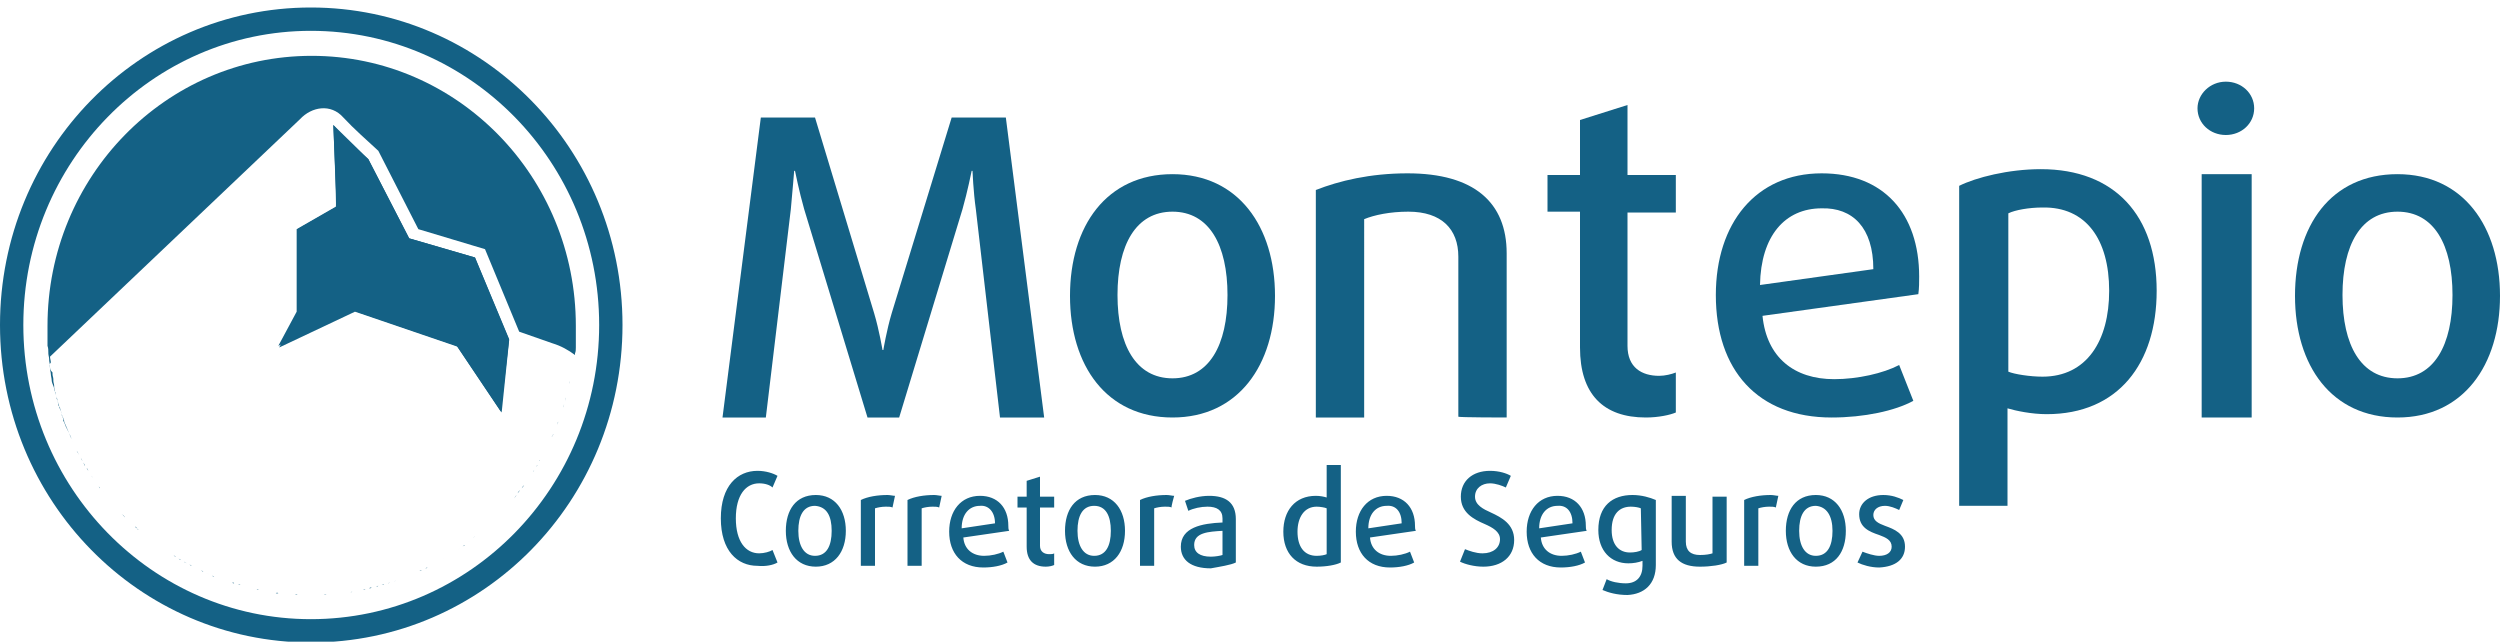 <svg xmlns:xodm="http://www.corel.com/coreldraw/odm/2003" xmlns="http://www.w3.org/2000/svg" xmlns:xlink="http://www.w3.org/1999/xlink" id="Layer_1" x="0px" y="0px" viewBox="0 0 300 77" style="enable-background:new 0 0 300 77;" xml:space="preserve"><style type="text/css">	.st0{fill:#146185;}	.st1{fill-rule:evenodd;clip-rule:evenodd;fill:#146185;}</style><g id="Camada_x0020_1">	<g id="_1356859597168">		<path class="st0" d="M300,35.5c0-8.3-4.4-14.6-12.3-14.6c-8,0-12.3,6.2-12.3,14.6s4.4,14.6,12.3,14.6   C295.6,50.1,300,43.8,300,35.5z M294.3,35.4c0,6-2.2,10-6.6,10c-4.4,0-6.6-4-6.6-10s2.2-10,6.6-10   C292.1,25.4,294.3,29.4,294.3,35.4z"></path>		<path class="st0" d="M258.8,34.9c0-9-5-14.6-13.9-14.6c-3.9,0-7.8,1-9.8,2v38.4h5.8V49c1,0.3,2.9,0.7,4.7,0.7   C254.2,49.7,258.8,43.6,258.8,34.9z M253.1,34.9c0,6-2.7,10.3-8,10.3c-1.5,0-3.4-0.3-4.1-0.6v-19c0.8-0.4,2.5-0.7,4.1-0.7   C250.3,24.8,253.1,28.7,253.1,34.9z"></path>		<path class="st0" d="M230.3,33.2c0-7.6-4.3-12.4-11.7-12.4c-7.9,0-12.7,6-12.7,14.6c0,9,5,14.7,13.9,14.7c3.9,0,7.6-0.8,9.8-2   l-1.7-4.3c-1.9,1-5,1.7-7.8,1.7c-4.8,0-8.1-2.6-8.6-7.6l18.7-2.6C230.3,34.6,230.3,33.8,230.3,33.2L230.3,33.2z M224.8,32.3   l-13.6,1.9c0.1-5.9,3-9.2,7.4-9.2C222.3,24.9,224.8,27.3,224.8,32.3z"></path>		<path class="st0" d="M153,35.5c0-8.3-4.4-14.6-12.3-14.6s-12.3,6.2-12.3,14.6s4.4,14.6,12.3,14.6S153,43.8,153,35.5z M147.3,35.4   c0,6-2.2,10-6.6,10c-4.4,0-6.6-4-6.6-10s2.2-10,6.6-10C145.1,25.4,147.3,29.4,147.3,35.4z"></path>		<g>			<polygon class="st0" points="270.2,50.1 270.2,20.9 264.2,20.9 264.2,50.1    "></polygon>			<path class="st0" d="M270.5,13c0-1.8-1.5-3.2-3.4-3.2s-3.4,1.5-3.4,3.2c0,1.8,1.5,3.2,3.4,3.2C269,16.2,270.5,14.8,270.5,13z"></path>		</g>		<path class="st0" d="M201.1,49.5v-4.8c-0.5,0.2-1.3,0.4-2,0.4c-2.1,0-3.8-1-3.8-3.6v-16h5.8V21h-5.8v-8.4l-5.7,1.8V21h-3.9v4.4   h3.9v16.3c0,5.6,2.8,8.4,7.9,8.4C199,50.1,200.4,49.8,201.1,49.5z"></path>		<path class="st0" d="M180.8,50.1V30.4c0-6.1-3.9-9.6-11.9-9.6c-4.5,0-8.2,0.9-11,2v27.3h5.8V26.3c1.2-0.5,3.1-0.9,5.3-0.9   c4,0,6,2.1,6,5.4v19.2C175,50.1,180.8,50.1,180.8,50.1z"></path>		<path class="st0" d="M125.3,50.1l-4.6-36h-6.5L107,37.6c-0.6,2-1,4.4-1,4.4h-0.1c0,0-0.4-2.4-1-4.4l-7.1-23.5h-6.5l-4.6,36h5.2   l3-25c0.2-2.1,0.4-4.6,0.4-4.6h0.1c0,0,0.5,2.5,1.1,4.6l7.6,25h3.8l7.6-25c0.6-2.1,1.1-4.6,1.1-4.6h0.1c0,0,0.1,2.5,0.4,4.6   l2.9,25L125.3,50.1L125.3,50.1z"></path>		<path class="st0" d="M93.3,67.5L92.7,66c-0.3,0.2-1,0.4-1.6,0.4c-1.6,0-2.8-1.4-2.8-4.2c0-2.8,1.2-4.2,2.8-4.2   c0.7,0,1.3,0.2,1.6,0.5l0.6-1.4c-0.5-0.3-1.4-0.6-2.4-0.6c-2.4,0-4.4,1.8-4.4,5.7s2,5.7,4.4,5.7C91.9,68,92.8,67.8,93.3,67.5z    M101.5,63.7c0-2.5-1.3-4.3-3.6-4.3c-2.4,0-3.6,1.8-3.6,4.3c0,2.5,1.3,4.3,3.6,4.3C100.2,68,101.5,66.2,101.5,63.7z M99.8,63.7   c0,1.8-0.6,3-2,3c-1.3,0-2-1.2-2-3c0-1.8,0.6-3,2-3C99.2,60.8,99.8,61.9,99.8,63.7z M107.4,59.5c-0.2,0-0.6-0.1-0.9-0.1   c-1.2,0-2.4,0.2-3.2,0.6v7.9h1.7V61c0.3-0.1,0.8-0.2,1.3-0.2c0.3,0,0.6,0,0.8,0.1C107.1,60.9,107.4,59.5,107.4,59.5z M113,59.5   c-0.2,0-0.6-0.1-0.9-0.1c-1.2,0-2.4,0.2-3.2,0.6v7.9h1.7V61c0.3-0.1,0.8-0.2,1.3-0.2c0.3,0,0.6,0,0.8,0.1   C112.7,60.9,113,59.5,113,59.5z M121,63.1c0-2.2-1.3-3.6-3.4-3.6c-2.3,0-3.7,1.8-3.7,4.3c0,2.6,1.5,4.3,4.1,4.3   c1.1,0,2.2-0.2,2.9-0.6l-0.5-1.3c-0.6,0.3-1.5,0.5-2.3,0.5c-1.4,0-2.4-0.8-2.5-2.2l5.5-0.8C121,63.5,121,63.3,121,63.1z    M119.4,62.8l-4,0.6c0-1.7,0.9-2.7,2.2-2.7C118.6,60.6,119.4,61.4,119.4,62.8z M126.5,67.8v-1.4c-0.1,0.1-0.4,0.1-0.6,0.1   c-0.6,0-1.1-0.3-1.1-1v-4.6h1.7v-1.3h-1.7v-2.4l-1.6,0.5v1.9h-1.1v1.3h1.1v4.7c0,1.6,0.8,2.4,2.3,2.4   C125.9,68,126.3,67.9,126.5,67.8z M135,63.7c0-2.5-1.3-4.3-3.6-4.3c-2.4,0-3.6,1.8-3.6,4.3c0,2.5,1.3,4.3,3.6,4.3   C133.7,68,135,66.2,135,63.7z M133.3,63.7c0,1.8-0.6,3-2,3c-1.3,0-2-1.2-2-3c0-1.8,0.6-3,2-3S133.3,61.9,133.3,63.7z M140.9,59.5   c-0.2,0-0.6-0.1-0.9-0.1c-1.2,0-2.4,0.2-3.2,0.6v7.9h1.7V61c0.3-0.1,0.8-0.2,1.3-0.2c0.3,0,0.6,0,0.8,0.1   C140.5,60.9,140.9,59.5,140.9,59.5z M148.3,67.5v-5.2c0-2-1.2-2.8-3.2-2.8c-1.1,0-2.2,0.3-2.9,0.6l0.4,1.2   c0.6-0.3,1.5-0.5,2.3-0.5c1.1,0,1.8,0.4,1.8,1.4v0.5c-2.5,0.1-5,0.6-5,2.9c0,1.6,1.2,2.6,3.6,2.6C146.4,68,147.7,67.8,148.3,67.5z    M146.7,66.6c-0.3,0.1-0.9,0.2-1.4,0.2c-1.3,0-2-0.5-2-1.4c0-1.5,1.7-1.6,3.4-1.7C146.7,63.7,146.7,66.6,146.7,66.6z M160.9,67.5   V55.8h-1.7v3.9c-0.3-0.1-0.8-0.2-1.3-0.2c-2.5,0-3.9,1.8-3.9,4.3c0,2.6,1.5,4.2,4,4.2C159.2,68,160.3,67.8,160.9,67.5L160.9,67.5z    M159.2,66.5c-0.2,0.1-0.7,0.2-1.2,0.2c-1.5,0-2.3-1.1-2.3-2.9c0-1.7,0.8-3,2.3-3c0.4,0,1,0.1,1.2,0.2   C159.2,61,159.2,66.5,159.2,66.5z M169.8,63.1c0-2.2-1.3-3.6-3.4-3.6c-2.3,0-3.7,1.8-3.7,4.3c0,2.6,1.5,4.3,4.1,4.3   c1.1,0,2.2-0.2,2.9-0.6l-0.5-1.3c-0.6,0.3-1.5,0.5-2.3,0.5c-1.4,0-2.4-0.8-2.5-2.2l5.5-0.8C169.8,63.5,169.8,63.3,169.8,63.1   L169.8,63.1z M168.2,62.8l-4,0.6c0-1.7,0.9-2.7,2.2-2.7C167.5,60.6,168.2,61.4,168.2,62.8z M181.7,64.8c0-1.9-1.5-2.7-2.8-3.3   c-0.9-0.4-1.9-0.9-1.9-1.9c0-1,0.8-1.6,1.8-1.6c0.7,0,1.5,0.3,1.9,0.5l0.6-1.4c-0.5-0.3-1.4-0.6-2.5-0.6c-2.1,0-3.5,1.2-3.5,3.1   c0,1.9,1.5,2.7,2.9,3.3c0.9,0.4,1.8,0.9,1.8,1.8c0,1-0.8,1.7-2.1,1.7c-0.8,0-1.6-0.3-2.1-0.5l-0.6,1.5c0.6,0.3,1.7,0.6,2.8,0.6   C180.2,68,181.7,66.8,181.7,64.8L181.7,64.8z M190.3,63.1c0-2.2-1.3-3.6-3.4-3.6c-2.3,0-3.7,1.8-3.7,4.3c0,2.6,1.5,4.3,4.1,4.3   c1.1,0,2.2-0.2,2.9-0.6l-0.5-1.3c-0.6,0.3-1.5,0.5-2.3,0.5c-1.4,0-2.4-0.8-2.5-2.2l5.5-0.8C190.3,63.5,190.3,63.3,190.3,63.1z    M188.7,62.8l-4,0.6c0-1.7,0.9-2.7,2.2-2.7C188,60.6,188.7,61.4,188.7,62.8L188.7,62.8z M198.7,67.8V60c-0.7-0.3-1.7-0.6-2.8-0.6   c-2.4,0-4.1,1.3-4.1,4.2c0,2.5,1.5,4,3.6,4c0.6,0,1.2-0.1,1.7-0.3v0.6c0,1.3-0.7,2.1-2,2.1c-0.9,0-1.8-0.2-2.3-0.5l-0.5,1.3   c0.7,0.3,1.7,0.6,3,0.6C197.3,71.3,198.7,70.1,198.7,67.8L198.7,67.8z M197,66c-0.3,0.2-0.9,0.3-1.4,0.3c-1.3,0-2.2-0.9-2.2-2.7   c0-2,1-2.8,2.3-2.8c0.5,0,1,0.1,1.2,0.2L197,66L197,66z M207.2,67.5v-7.9h-1.7v6.8c-0.3,0.1-0.8,0.2-1.5,0.2   c-1.1,0-1.7-0.5-1.7-1.6v-5.5h-1.7v5.5c0,2.1,1.2,3,3.4,3C205.3,68,206.6,67.8,207.2,67.5z M213.4,59.5c-0.2,0-0.6-0.1-0.9-0.1   c-1.2,0-2.4,0.2-3.2,0.6v7.9h1.7V61c0.3-0.1,0.8-0.2,1.3-0.2c0.3,0,0.6,0,0.8,0.1C213.1,60.9,213.4,59.5,213.4,59.5z M221.5,63.7   c0-2.5-1.3-4.3-3.6-4.3c-2.4,0-3.6,1.8-3.6,4.3c0,2.5,1.3,4.3,3.6,4.3C220.3,68,221.5,66.2,221.5,63.7z M219.9,63.7   c0,1.8-0.6,3-2,3c-1.3,0-2-1.2-2-3c0-1.8,0.6-3,2-3C219.2,60.8,219.9,61.9,219.9,63.7z M228.6,65.6c0-1.6-1.3-2.1-2.4-2.5   c-0.8-0.3-1.4-0.6-1.4-1.3c0-0.6,0.5-1.1,1.4-1.1c0.6,0,1.3,0.3,1.7,0.5l0.5-1.2c-0.6-0.3-1.4-0.6-2.4-0.6c-1.8,0-2.9,1-2.9,2.3   c0,1.6,1.2,2.1,2.4,2.5c0.8,0.3,1.5,0.6,1.5,1.4c0,0.7-0.6,1.1-1.5,1.1c-0.6,0-1.5-0.3-2-0.5l-0.6,1.3c0.6,0.3,1.6,0.6,2.6,0.6   C227.5,68,228.6,67.1,228.6,65.6L228.6,65.6z"></path>		<g>			<path class="st1" d="M37.3,77.1C16.7,77.1,0,60.1,0,39S16.7,0.9,37.3,0.9S74.7,17.9,74.7,39S58,77.1,37.3,77.1z M37.3,74.3    C18.3,74.3,2.8,58.5,2.8,39S18.3,3.7,37.3,3.7c19.1,0,34.6,15.8,34.6,35.3S56.4,74.3,37.3,74.3z"></path>			<g>				<path class="st1" d="M36.5,71.4L36.5,71.4L36.5,71.4z M36.5,71.4c-0.1,0-0.1,0-0.2,0L36.5,71.4z M36.4,71.4L36.4,71.4L36.4,71.4     z M36.4,71.4L36.4,71.4L36.4,71.4z M36.4,71.4L36.4,71.4L36.4,71.4z M36.3,71.4L36.3,71.4L36.3,71.4L36.3,71.4z M36.3,71.4     L36.3,71.4L36.3,71.4L36.3,71.4z M36.3,71.4L36.3,71.4L36.3,71.4z M36.3,71.4L36.3,71.4L36.3,71.4L36.3,71.4z M35.8,71.4     L35.8,71.4L35.8,71.4z M35.7,71.4c-0.1,0-0.2,0-0.3,0C35.6,71.3,35.7,71.4,35.7,71.4z M35.5,71.3L35.5,71.3L35.5,71.3z M35,71.3     L35,71.3L35,71.3z M35,71.3L35,71.3L35,71.3z M35,71.3c-0.1,0-0.2,0-0.3,0C34.8,71.3,34.9,71.3,35,71.3z M34.7,71.3L34.7,71.3     L34.7,71.3z M34.7,71.3L34.7,71.3L34.7,71.3z M34.7,71.3L34.7,71.3L34.7,71.3z M34.7,71.3L34.7,71.3L34.7,71.3z M34.7,71.3     L34.7,71.3L34.7,71.3z M34.7,71.3L34.7,71.3L34.7,71.3z M34.7,71.3L34.7,71.3L34.7,71.3z M34.7,71.3L34.7,71.3L34.7,71.3z      M34.7,71.3L34.7,71.3L34.7,71.3z M34.7,71.3L34.7,71.3L34.7,71.3z M34.7,71.3L34.7,71.3L34.7,71.3z M34.2,71.2L34.2,71.2     L34.2,71.2z M34.2,71.2L34.2,71.2L34.2,71.2z M34.2,71.2c-0.1,0-0.2,0-0.3,0l0,0l0,0C34,71.2,34.1,71.2,34.2,71.2z M33.9,71.2     L33.9,71.2L33.9,71.2z M33.9,71.2L33.9,71.2L33.9,71.2z M33.9,71.2L33.9,71.2L33.9,71.2z M33.9,71.2L33.9,71.2L33.9,71.2z      M33.4,71.2L33.4,71.2L33.4,71.2z M33.4,71.2c-0.1,0-0.2,0-0.3,0C33.2,71.1,33.3,71.1,33.4,71.2z M33.1,71.1L33.1,71.1     L33.1,71.1L33.1,71.1z M32.7,71L32.7,71L32.7,71z M32.6,71c-0.1,0-0.2,0-0.3,0C32.4,71,32.5,71,32.6,71z M32.3,71L32.3,71     L32.3,71z M32.3,71L32.3,71L32.3,71z M32.3,71L32.3,71L32.3,71z M31.9,70.9L31.9,70.9L31.9,70.9z M31.9,70.9     c-0.1,0-0.2,0-0.3-0.1C31.7,70.9,31.8,70.9,31.9,70.9z M31.6,70.9L31.6,70.9L31.6,70.9z M31.6,70.9L31.6,70.9L31.6,70.9z      M31.6,70.9L31.6,70.9L31.6,70.9z M31.1,70.8L31.1,70.8L31.1,70.8z M31.1,70.8L31.1,70.8L31.1,70.8z M31.1,70.8L31.1,70.8     L31.1,70.8z M31.1,70.8c-0.1,0-0.2,0-0.3-0.1C30.9,70.7,31,70.8,31.1,70.8z M30.4,70.6c-0.1,0-0.2,0-0.3-0.1h0     C30.2,70.6,30.3,70.6,30.4,70.6z M28.9,70.2L28.9,70.2L28.9,70.2z M28.9,70.2L28.9,70.2L28.9,70.2z M28.9,70.2L28.9,70.2     L28.9,70.2z M28.9,70.2L28.9,70.2L28.9,70.2z M28.9,70.2c-0.1,0-0.2-0.1-0.3-0.1C28.7,70.2,28.8,70.2,28.9,70.2z M28.2,70     L28.2,70L28.2,70z M28.1,70L28.1,70L28.1,70z M28.1,70L28.1,70L28.1,70z M28.1,70L28.1,70L28.1,70z M28.1,70L28.1,70L28.1,70z      M28.1,70L28.1,70L28.1,70z M28.1,70L28.1,70L28.1,70z M28.1,70L28.1,70L28.1,70z M28.1,70c-0.1,0-0.2,0-0.2-0.1l0.1,0l0,0l0,0     l0,0l0,0l0,0L28.1,70L28.1,70L28.1,70L28.1,70L28.1,70L28.1,70L28.1,70L28.1,70L28.1,70L28.1,70z M26.4,69.4L26.4,69.4     C26.3,69.4,26.3,69.4,26.4,69.4L26.4,69.4z M26.3,69.4L26.3,69.4L26.3,69.4L26.3,69.4L26.3,69.4L26.3,69.4L26.3,69.4L26.3,69.4     L26.3,69.4C26.2,69.4,26.3,69.4,26.3,69.4z M26.2,69.4L26.2,69.4L26.2,69.4L26.2,69.4L26.2,69.4L26.2,69.4L26.2,69.4L26.2,69.4     L26.2,69.4L26.2,69.4L26.2,69.4L26.2,69.4L26.2,69.4z M26.2,69.4L26.2,69.4L26.2,69.4L26.2,69.4L26.2,69.4L26.2,69.4L26.2,69.4     L26.2,69.4L26.2,69.4C26.2,69.3,26.2,69.4,26.2,69.4z M26.2,69.3L26.2,69.3L26.2,69.3L26.2,69.3z M26.2,69.3L26.2,69.3     L26.2,69.3z M26.4,69.4L26.4,69.4L26.4,69.4L26.4,69.4z M26.4,69.4L26.4,69.4L26.4,69.4L26.4,69.4z M26.4,69.4L26.4,69.4     L26.4,69.4L26.4,69.4z M26.4,69.4L26.4,69.4L26.4,69.4L26.4,69.4z M26.4,69.4L26.4,69.4L26.4,69.4L26.4,69.4z M26.4,69.4     L26.4,69.4L26.4,69.4L26.4,69.4z M26.4,69.4L26.4,69.4L26.4,69.4L26.4,69.4z M26.4,69.4L26.4,69.4L26.4,69.4L26.4,69.4z      M25.8,69.2L25.8,69.2L25.8,69.2z M25.7,69.2c-0.1,0-0.2-0.1-0.3-0.1C25.5,69.1,25.6,69.1,25.7,69.2z M25.4,69L25.4,69L25.4,69z      M25.1,68.9L25.1,68.9L25.1,68.9z M25.1,68.9c-0.1,0-0.2-0.1-0.3-0.1L25.1,68.9z M24.7,68.7L24.7,68.7L24.7,68.7z M24.7,68.7     L24.7,68.7L24.7,68.7z M24.8,68.8c0.1,0,0.2,0.1,0.3,0.1L24.8,68.8z M24.4,68.6L24.4,68.6L24.4,68.6z M24.4,68.6     c-0.1,0-0.2-0.1-0.3-0.2C24.2,68.5,24.3,68.5,24.4,68.6z M24,68.4L24,68.4L24,68.4z M24,68.4L24,68.4L24,68.4z M23.7,68.3     L23.7,68.3L23.7,68.3z M23.7,68.3L23.7,68.3L23.7,68.3z M23.7,68.3c-0.1-0.1-0.2-0.1-0.3-0.2C23.5,68.2,23.6,68.2,23.7,68.3z      M23.4,68.1L23.4,68.1L23.4,68.1z M23,67.9L23,67.9L23,67.9z M23,67.9c-0.1-0.1-0.2-0.1-0.3-0.2C22.8,67.8,22.9,67.9,23,67.9z      M22.7,67.8L22.7,67.8L22.7,67.8z M22.4,67.6L22.4,67.6L22.4,67.6z M22.4,67.6L22.4,67.6L22.4,67.6z M22.4,67.6     c-0.1-0.1-0.2-0.1-0.3-0.2C22.1,67.5,22.3,67.5,22.4,67.6z M22,67.4L22,67.4L22,67.4z M22,67.4L22,67.4L22,67.4z M21.7,67.2     L21.7,67.2L21.7,67.2z M21.7,67.2c-0.1-0.1-0.2-0.1-0.3-0.2C21.5,67.1,21.6,67.2,21.7,67.2z M21.4,67L21.4,67L21.4,67z M21.4,67     L21.4,67L21.4,67z M21.1,66.8L21.1,66.8L21.1,66.8z M21.1,66.8L21.1,66.8L21.1,66.8z M21.1,66.8L21.1,66.8L21.1,66.8z      M21.1,66.8c-0.1-0.1-0.2-0.1-0.3-0.2C20.9,66.7,21,66.8,21.1,66.8z M20.8,66.6L20.8,66.6L20.8,66.6z M19.9,66.1L19.9,66.1     L19.9,66.1z M19.9,66.1L19.9,66.1L19.9,66.1z M19.9,66.1L19.9,66.1L19.9,66.1z M19.9,66.1L19.9,66.1L19.9,66.1z M19.9,66.1     L19.9,66.1L19.9,66.1z M19.9,66.1L19.9,66.1L19.9,66.1z M19.9,66.1L19.9,66.1L19.9,66.1z M19.9,66.1L19.9,66.1L19.9,66.1     L19.9,66.1z M19.8,66L19.8,66L19.8,66L19.8,66L19.8,66c-0.1-0.1-0.2-0.1-0.3-0.2C19.6,65.9,19.7,65.9,19.8,66     C19.8,66,19.8,66,19.8,66z M19.8,66L19.8,66L19.8,66z M19.8,66L19.8,66L19.8,66z M19.8,66L19.8,66L19.8,66z M19.8,66L19.8,66     L19.8,66z M19.5,65.8L19.5,65.8L19.5,65.8z M19.1,65.5L19.1,65.5L19.1,65.5L19.1,65.5z M19.1,65.5L19.1,65.5L19.1,65.5z      M19.1,65.5L19.1,65.5c-0.1,0-0.1-0.1-0.2-0.1C19,65.4,19,65.5,19.1,65.5z M18.4,65L18.4,65L18.4,65z M18.4,65L18.4,65L18.4,65z      M18.3,64.9L18.3,64.9L18.3,64.9C18.2,64.9,18.3,64.9,18.3,64.9z M17.9,64.6L17.9,64.6L17.9,64.6z M18.2,64.9L18.2,64.9     L18.2,64.9L18.2,64.9z M18.2,64.9L18.2,64.9L18.2,64.9L18.2,64.9z M17.8,64.5L17.8,64.5L17.8,64.5z M17.7,64.5l-0.1-0.1     L17.7,64.5z M17.3,64.1L17.3,64.1L17.3,64.1z M17.1,64L17,63.9l0,0l0,0l0,0l0,0l0,0l0,0l0,0l0,0l0,0l0,0l0,0l0,0L17.1,64     L17.1,64L17.1,64z M16.7,63.6L16.7,63.6L16.7,63.6z M16.6,63.6c-0.1-0.1-0.1-0.1-0.2-0.2C16.5,63.5,16.6,63.5,16.6,63.6z      M16.4,63.4L16.4,63.4L16.4,63.4z M16.4,63.4L16.4,63.4L16.4,63.4z M16.4,63.4L16.4,63.4L16.4,63.4z M16.4,63.4L16.4,63.4     L16.4,63.4z M16.4,63.4c-0.1-0.1-0.1-0.1-0.2-0.2C16.3,63.2,16.4,63.3,16.4,63.4z M15.1,62.1L15.1,62.1L15.1,62.1z M15,62.1     c-0.1-0.1-0.2-0.3-0.4-0.4C14.8,61.8,14.9,61.9,15,62.1z M14.7,61.7L14.7,61.7L14.7,61.7z M13,59.8c-0.1-0.1-0.2-0.2-0.3-0.4     C12.8,59.6,12.9,59.7,13,59.8z M13,59.8L13,59.8L13,59.8L13,59.8z M13,59.8L13,59.8L13,59.8L13,59.8z M12.7,59.5L12.7,59.5     L12.7,59.5z M12.5,59.2c-0.1-0.1-0.1-0.2-0.2-0.3l0,0C12.4,59,12.4,59.1,12.5,59.2L12.5,59.2z M12.5,59.2L12.5,59.2L12.5,59.2     L12.5,59.2z M12.5,59.2L12.5,59.2L12.5,59.2L12.5,59.2z M12.7,59.4L12.7,59.4L12.7,59.4L12.7,59.4z M12.7,59.4L12.7,59.4     L12.7,59.4L12.7,59.4z M12.3,58.9L12.3,58.9L12.3,58.9L12.3,58.9L12.3,58.9C12.3,58.9,12.3,58.9,12.3,58.9z M12,58.6L12,58.6     c-0.1-0.1-0.1-0.2-0.2-0.2l0,0C11.9,58.4,12,58.5,12,58.6L12,58.6z M12,58.6L12,58.6L12,58.6L12,58.6z M12.2,58.8L12.2,58.8     L12.2,58.8C12.2,58.8,12.2,58.8,12.2,58.8z M12.2,58.8L12.2,58.8L12.2,58.8C12.2,58.8,12.2,58.8,12.2,58.8z M11.8,58.3     L11.8,58.3l-0.1-0.1l0,0L11.8,58.3C11.8,58.3,11.8,58.3,11.8,58.3z M11.6,58L11.6,58c-0.1-0.1-0.1-0.2-0.2-0.2l0,0     C11.5,57.8,11.5,57.9,11.6,58C11.6,58,11.6,58,11.6,58z M11.8,58.2L11.8,58.2L11.8,58.2L11.8,58.2z M11.4,57.7l-0.1-0.1     L11.4,57.7z M11.3,57.5l-0.1-0.2L11.3,57.5z M11.2,57.3L11,57.1L11.2,57.3z M11,57.1c0-0.1-0.1-0.1-0.1-0.2l0,0     C10.9,57,11,57,11,57.1L11,57.1z M10.9,56.9L10.9,56.9L10.9,56.9L10.9,56.9L10.9,56.9C10.9,56.9,10.9,56.9,10.9,56.9z      M10.8,56.7L10.8,56.7L10.8,56.7L10.8,56.7C10.8,56.7,10.8,56.7,10.8,56.7z M10.7,56.7l-0.1-0.2L10.7,56.7L10.7,56.7z      M10.7,56.7L10.7,56.7L10.7,56.7C10.7,56.7,10.7,56.7,10.7,56.7z M10.7,56.7L10.7,56.7L10.7,56.7L10.7,56.7z M10.8,56.7     L10.8,56.7L10.8,56.7L10.8,56.7z M10.8,56.7l0.1,0.1L10.8,56.7L10.8,56.7z M10.9,56.9L10.9,56.9L10.9,56.9L10.9,56.9z      M10.6,56.5L10.6,56.5L10.6,56.5c-0.1-0.1-0.1-0.2-0.2-0.3C10.5,56.2,10.6,56.5,10.6,56.5z M10.3,56l-0.1-0.1l0,0L10.3,56     L10.3,56C10.4,56.1,10.3,56,10.3,56z M10.4,56.2L10.4,56.2L10.4,56.2L10.4,56.2L10.4,56.2L10.4,56.2c0.1,0.1,0.1,0.2,0.2,0.3     C10.6,56.5,10.4,56.2,10.4,56.2z M10.2,55.9c-0.1-0.1-0.1-0.2-0.2-0.4l0,0l0,0l0,0l0,0l0,0l0,0l0,0l0,0l0,0l0,0l0,0l0,0l0,0     C10.1,55.7,10.2,55.8,10.2,55.9C10.2,55.9,10.2,55.9,10.2,55.9z M10,55.4l-0.1-0.1l0,0L10,55.4L10,55.4L10,55.4L10,55.4L10,55.4     L10,55.4C10,55.4,10,55.4,10,55.4z M9.9,55.3c-0.1-0.1-0.2-0.3-0.2-0.4l0,0l0,0l0,0l0,0l0,0l0,0l0,0l0,0l0,0l0,0l0,0l0,0l0,0     l0,0l0,0l0,0l0,0l0,0l0,0l0,0l0,0l0,0l0,0C9.7,55,9.8,55.1,9.9,55.3C9.9,55.3,9.9,55.3,9.9,55.3z M9.6,54.8L9.6,54.8L9.6,54.8     L9.6,54.8L9.6,54.8L9.6,54.8L9.6,54.8l-0.1-0.1l0,0L9.6,54.8L9.6,54.8L9.6,54.8L9.6,54.8L9.6,54.8L9.6,54.8L9.6,54.8L9.6,54.8     L9.6,54.8L9.6,54.8C9.6,54.8,9.6,54.8,9.6,54.8z M9.5,54.6c-0.1-0.2-0.2-0.3-0.3-0.5l0,0l0,0l0,0l0,0l0,0l0,0l0,0l0,0l0,0l0,0     l0,0l0,0l0,0l0,0l0,0l0,0l0,0l0,0l0,0l0,0l0,0l0,0l0,0l0,0C9.4,54.3,9.4,54.5,9.5,54.6C9.5,54.6,9.5,54.6,9.5,54.6z M9.2,54     c-0.1-0.2-0.2-0.3-0.3-0.5l0,0l0,0l0,0l0,0l0,0l0,0L9.2,54z M8.9,53.4L8.9,53.4L8.9,53.4L8.9,53.4L8.9,53.4L8.9,53.4L8.9,53.4     L8.9,53.4L8.9,53.4L8.9,53.4L8.9,53.4L8.9,53.4C8.9,53.4,8.9,53.4,8.9,53.4z M8.9,53.4L8.9,53.4L8.9,53.4L8.9,53.4z M8.9,53.4     L8.9,53.4L8.9,53.4z M8.9,53.5C9,53.7,9.1,53.8,9.2,54l0,0C9.2,54,8.9,53.5,8.9,53.5z M11,57.1c0,0.1,0.1,0.1,0.1,0.2L11,57.1z      M11.2,57.3L11.2,57.3L11.2,57.3z M11.3,57.5l0.1,0.2l0,0C11.4,57.7,11.3,57.5,11.3,57.5z M8.9,53.3L8.9,53.3L8.9,53.3z      M8.9,53.3L8.9,53.3L8.9,53.3z M8.9,53.3L8.9,53.3L8.9,53.3z M8.9,53.3L8.9,53.3L8.9,53.3z M8.9,53.3c-0.1-0.2-0.2-0.4-0.3-0.5     C8.7,52.9,8.8,53.1,8.9,53.3z M8.6,52.8L8.6,52.8L8.6,52.8z M8.6,52.7L8.6,52.7L8.6,52.7z M8.6,52.7L8.6,52.7L8.6,52.7z      M8.6,52.7L8.6,52.7L8.6,52.7z M8.6,52.7L8.6,52.7L8.6,52.7z M8.6,52.7L8.6,52.7L8.6,52.7z M8.6,52.7L8.6,52.7L8.6,52.7     L8.6,52.7L8.6,52.7L8.6,52.7c-0.1-0.3-0.2-0.5-0.3-0.7l0,0C8.4,52.3,8.5,52.5,8.6,52.7C8.6,52.7,8.6,52.7,8.6,52.7z M8.3,52     c-0.1-0.2-0.2-0.5-0.3-0.7l0,0c-0.1-0.2-0.2-0.5-0.3-0.7l0-0.1c-0.1-0.2-0.1-0.4-0.2-0.5c0-0.1-0.1-0.2-0.1-0.3     c0-0.1-0.1-0.3-0.1-0.4c0-0.1-0.1-0.2-0.1-0.4C7,48.7,7,48.6,7,48.5c0-0.1-0.1-0.3-0.1-0.4c0-0.1-0.1-0.2-0.1-0.3     c0-0.2-0.1-0.3-0.1-0.5c0-0.1,0-0.2-0.1-0.3c0-0.2-0.1-0.4-0.1-0.5l0-0.2c0-0.2-0.1-0.4-0.1-0.6c0-0.1,0-0.1,0-0.2     c0-0.2-0.1-0.4-0.1-0.6l0-0.2C6,44.4,6,44.2,6,44l0-0.1c0-0.2-0.1-0.5-0.1-0.7l0-0.1c0-0.2-0.1-0.5-0.1-0.7l0-0.1     c0-0.3,0-0.5-0.1-0.8l0,0c0-0.3,0-0.5,0-0.8l0,0c0-0.3,0-0.5,0-0.8l0,0c0-0.3,0-0.5,0-0.8c0-17.9,14.2-32.4,31.7-32.4     c17.5,0,31.7,14.5,31.7,32.4c0,0.3,0,0.6,0,0.8l0,0c0,0.3,0,0.5,0,0.8l0,0.1c0,0.3,0,0.5,0,0.8l0,0.1c0,0.2,0,0.5-0.1,0.7l0,0.1     c0,0,0,0,0,0.1l0,0c-0.8-0.6-1.7-1.1-2.7-1.4l-4-1.4l-4.1-9.9l-8-2.4l-4.8-9.4c-1.4-1.3-2.9-2.6-4.2-4c-1.5-1.7-3.8-1.3-5.2,0.2     l-30,28.5c0,0.2,0.1,0.5,0.1,0.7l0,0C5.9,43.7,6,44,6,44.2l0,0c0,0.2,0.1,0.5,0.1,0.7l0,0c0,0.2,0.1,0.5,0.1,0.7l0,0     c0,0.2,0.1,0.5,0.2,0.7l0,0c0.1,0.2,0.1,0.5,0.2,0.7l0,0c0.1,0.2,0.1,0.5,0.2,0.7l0,0c0.1,0.2,0.1,0.5,0.2,0.7l0,0     c0.1,0.2,0.1,0.5,0.2,0.7l0,0c0.1,0.2,0.2,0.4,0.2,0.7l0,0c0.1,0.2,0.2,0.4,0.2,0.7l0,0c0.1,0.2,0.2,0.4,0.3,0.7l0,0     C8.1,51.6,8.2,51.8,8.3,52C8.3,52,8.3,52,8.3,52z M68.8,43l0,0.2l0,0C68.8,43.2,68.8,43.1,68.8,43C68.8,43,68.8,43,68.8,43z      M68.7,43.8c0,0.1,0,0.2,0,0.3l0,0l0-0.1l0,0L68.7,43.8C68.7,43.8,68.7,43.8,68.7,43.8z M68.6,44.6L68.6,44.6L68.6,44.6     L68.6,44.6C68.6,44.6,68.6,44.6,68.6,44.6z M68.6,44.7l0,0.2l0,0l0,0L68.6,44.7L68.6,44.7z M68.5,45.4L68.5,45.4L68.5,45.4     L68.5,45.4L68.5,45.4L68.5,45.4C68.5,45.3,68.5,45.4,68.5,45.4z M68.4,45.4c0,0.1,0,0.2-0.1,0.3l0,0     C68.4,45.6,68.4,45.5,68.4,45.4C68.4,45.4,68.4,45.4,68.4,45.4z M68.4,45.7L68.4,45.7L68.4,45.7L68.4,45.7L68.4,45.7z      M68.4,45.7c0,0.1-0.1,0.3-0.1,0.4l0,0C68.3,46,68.4,45.9,68.4,45.7L68.4,45.7z M68.3,46.2L68.3,46.2L68.3,46.2z M68.3,46.2     L68.3,46.2z M68.3,46.2c0,0.1-0.1,0.2-0.1,0.3C68.2,46.4,68.3,46.3,68.3,46.2z M68.1,46.8L68.1,46.8L68.1,46.8L68.1,46.8z      M68.1,46.8L68.1,46.8L68.1,46.8L68.1,46.8z M67.9,47.7L67.9,47.7L67.9,47.7z M67.9,47.7c0,0.2-0.1,0.3-0.1,0.5     C67.8,48,67.9,47.8,67.9,47.7z M67.8,48.2L67.8,48.2L67.8,48.2z M67.8,48.2L67.8,48.2L67.8,48.2z M67.8,48.2L67.8,48.2     L67.8,48.2z M67.8,48.2L67.8,48.2L67.8,48.2z M67.8,48.2L67.8,48.2L67.8,48.2z M67.8,48.2L67.8,48.2L67.8,48.2z M67.8,48.2     L67.8,48.2L67.8,48.2z M67.7,48.4L67.7,48.4L67.7,48.4z M67.7,48.4L67.7,48.4L67.7,48.4z M67.7,48.4L67.7,48.4L67.7,48.4z      M67.7,48.4c0,0.2-0.1,0.3-0.1,0.5C67.6,48.8,67.7,48.6,67.7,48.4z M67.6,48.9L67.6,48.9L67.6,48.9z M67.6,48.9L67.6,48.9     L67.6,48.9z M67.6,48.9L67.6,48.9L67.6,48.9z M67.5,48.9L67.5,48.9L67.5,48.9z M67.5,48.9L67.5,48.9L67.5,48.9z M67.5,49.1     L67.5,49.1L67.5,49.1L67.5,49.1z M67.5,49.1L67.5,49.1L67.5,49.1c-0.1,0.2-0.1,0.4-0.2,0.5l0,0l0,0     C67.4,49.5,67.4,49.3,67.5,49.1C67.5,49.1,67.5,49.1,67.5,49.1z M67,50.6L67,50.6L67,50.6z M67,50.6L67,50.6L67,50.6z M67,50.6     c-0.1,0.2-0.1,0.3-0.2,0.5C66.9,50.9,66.9,50.7,67,50.6z M66.8,51.1L66.8,51.1L66.8,51.1z M66.8,51.1L66.8,51.1L66.8,51.1z      M66.4,52.1L66.4,52.1L66.4,52.1L66.4,52.1z M66.4,52.1c0,0.1-0.1,0.2-0.2,0.3C66.3,52.4,66.3,52.2,66.4,52.1z M66.2,52.5     L66.2,52.5L66.2,52.5z M66.4,52.1L66.4,52.1L66.4,52.1L66.4,52.1z M66,52.9L66,52.9L66,52.9z M66,52.9c0,0.1-0.1,0.2-0.1,0.3     C65.9,53.1,66,53,66,52.9z M66,52.9L66,52.9L66,52.9L66,52.9z M65.7,53.6l-0.1,0.2L65.7,53.6L65.7,53.6z M65.6,53.8L65.6,53.8     L65.6,53.8z M65.6,53.8L65.6,53.8L65.6,53.8L65.6,53.8L65.6,53.8L65.6,53.8z M65.3,54.3L65.3,54.3l-0.1,0.1l0,0L65.3,54.3     L65.3,54.3z M65.5,53.9L65.5,53.9L65.5,53.9z M65.2,54.5L65.2,54.5L65.2,54.5L65.2,54.5L65.2,54.5L65.2,54.5z M64.9,55L64.9,55     L64.9,55C64.9,55,64.9,55,64.9,55z M64.9,55L64.9,55L64.9,55L64.9,55z M65.2,54.6L65.2,54.6L65.2,54.6L65.2,54.6z M64.9,55.1     L64.9,55.1L64.9,55.1z M64.8,55.2l-0.1,0.1l0,0l0,0C64.8,55.3,64.8,55.2,64.8,55.2z M64.6,55.6L64.6,55.6L64.6,55.6L64.6,55.6     L64.6,55.6z M64.6,55.6L64.6,55.6L64.6,55.6C64.6,55.6,64.6,55.6,64.6,55.6z M64.6,55.6L64.6,55.6L64.6,55.6     C64.6,55.6,64.6,55.6,64.6,55.6z M64.8,55.3L64.8,55.3L64.8,55.3L64.8,55.3z M64.5,55.8L64.4,56C64.4,55.9,64.4,55.9,64.5,55.8z      M64.1,56.4L64.1,56.4L64.1,56.4z M64.1,56.4c0,0.1-0.1,0.2-0.1,0.2C64,56.5,64.1,56.5,64.1,56.4z M64,56.6L64,56.6L64,56.6     L64,56.6z M64,56.6L64,56.6L64,56.6z M62.9,58.2L62.9,58.2L62.9,58.2z M62.9,58.2L62.9,58.2L62.9,58.2z M62.9,58.2     c-0.1,0.1-0.2,0.2-0.3,0.4l0,0C62.7,58.5,62.8,58.4,62.9,58.2z M62.6,58.6L62.6,58.6L62.6,58.6z M62.6,58.6L62.6,58.6L62.6,58.6     L62.6,58.6z M62.4,58.8L62.4,58.8L62.4,58.8z M62.4,58.8c-0.1,0.1-0.2,0.2-0.3,0.4C62.2,59.1,62.3,59,62.4,58.8z M62.2,59.2     L62.2,59.2L62.2,59.2z M62.1,59.2L62.1,59.2L62.1,59.2z M62,59.4L62,59.4L62,59.4z M62,59.4c-0.1,0.1-0.2,0.2-0.3,0.4     C61.8,59.7,61.9,59.5,62,59.4z M61.7,59.8L61.7,59.8L61.7,59.8z M61,60.6c-0.1,0.1-0.2,0.2-0.3,0.3C60.8,60.8,60.9,60.7,61,60.6     z M60.7,60.9L60.7,60.9L60.7,60.9z M60.5,61.1L60.5,61.1L60.5,61.1z M60.5,61.1L60.5,61.1L60.5,61.1z M60.5,61.1L60.5,61.1     L60.5,61.1z M60.5,61.1c-0.1,0.1-0.2,0.2-0.3,0.3v0C60.3,61.3,60.4,61.2,60.5,61.1z M60.2,61.4L60.2,61.4L60.2,61.4z M60,61.7     L60,61.7L60,61.7L60,61.7z M60,61.7c-0.1,0.1-0.2,0.2-0.2,0.2C59.8,61.9,59.9,61.8,60,61.7L60,61.7z M60,61.7L60,61.7L60,61.7     L60,61.7L60,61.7L60,61.7L60,61.7C60,61.7,60,61.7,60,61.7z M59.7,62L59.7,62L59.7,62z M59.7,62L59.7,62L59.7,62z M59,62.7     L59,62.7L59,62.7z M59,62.7L59,62.7L59,62.7z M59,62.7L59,62.7L59,62.7z M59,62.7L59,62.7L59,62.7z M58.9,62.8L58.9,62.8     L58.9,62.8z M58.9,62.8L58.9,62.8L58.9,62.8z M58.9,62.8L58.9,62.8L58.9,62.8z M58.9,62.8L58.9,62.8L58.9,62.8z M58.9,62.8     L58.9,62.8L58.9,62.8z M58.9,62.8L58.9,62.8L58.9,62.8z M58.9,62.8L58.9,62.8L58.9,62.8z M58.9,62.8L58.9,62.8L58.9,62.8z      M58.9,62.8L58.9,62.8L58.9,62.8z M58.9,62.8L58.9,62.8L58.9,62.8z M58.9,62.8L58.9,62.8L58.9,62.8z M58.9,62.8L58.9,62.8     L58.9,62.8z M58.9,62.8L58.9,62.8L58.9,62.8z M58.5,63.1L58.5,63.1L58.5,63.1C58.5,63.1,58.5,63.1,58.5,63.1z M58.5,63.1     L58.5,63.1L58.5,63.1z M58.5,63.2L58.5,63.2L58.5,63.2z M58.5,63.2L58.5,63.2L58.5,63.2z M58.5,63.2L58.5,63.2L58.5,63.2     L58.5,63.2z M58.3,63.3L58.3,63.3L58.3,63.3L58.3,63.3z M58.3,63.3L58.3,63.3L58.3,63.3L58.3,63.3z M58.3,63.3L58.3,63.3     L58.3,63.3z M58.3,63.3L58.3,63.3L58.3,63.3L58.3,63.3z M58.3,63.4L58.3,63.4L58.3,63.4z M58,63.6L58,63.6L58,63.6L58,63.6z      M58,63.6L58,63.6L58,63.6L58,63.6z M57.6,64L57.6,64L57.6,64z M57.6,64L57.6,64L57.6,64L57.6,64L57.6,64z M57.2,64.2L57.2,64.2     L57.2,64.2L57.2,64.2z M57.5,64L57.5,64L57.5,64C57.5,64,57.5,64,57.5,64z M57,64.4L57,64.4L57,64.4z M57,64.4L57,64.4L57,64.4z      M57,64.4c-0.1,0-0.1,0.1-0.2,0.1l0,0h0L57,64.4z M56.8,64.6L56.8,64.6L56.8,64.6L56.8,64.6L56.8,64.6L56.8,64.6L56.8,64.6     L56.8,64.6L56.8,64.6L56.8,64.6L56.8,64.6L56.8,64.6L56.8,64.6L56.8,64.6L56.8,64.6L56.8,64.6L56.8,64.6L56.8,64.6L56.8,64.6     C56.8,64.6,56.8,64.6,56.8,64.6z M56.8,64.6L56.8,64.6L56.8,64.6L56.8,64.6L56.8,64.6L56.8,64.6L56.8,64.6L56.8,64.6L56.8,64.6     L56.8,64.6z M56.7,64.6L56.7,64.6L56.7,64.6L56.7,64.6L56.7,64.6L56.7,64.6L56.7,64.6L56.7,64.6L56.7,64.6L56.7,64.6     C56.7,64.6,56.7,64.6,56.7,64.6z M56.7,64.7L56.7,64.7L56.7,64.7L56.7,64.7L56.7,64.7C56.7,64.7,56.7,64.7,56.7,64.7z      M56.7,64.7L56.7,64.7L56.7,64.7L56.7,64.7z M56.7,64.7L56.7,64.7L56.7,64.7L56.7,64.7L56.7,64.7L56.7,64.7L56.7,64.7L56.7,64.7     L56.7,64.7L56.7,64.7L56.7,64.7z M56.7,64.7L56.7,64.7L56.7,64.7L56.7,64.7z M56.7,64.7L56.7,64.7L56.7,64.7z M56.6,64.7     L56.6,64.7L56.6,64.7z M56.4,64.9L56.4,64.9L56.4,64.9z M56.4,64.9L56.4,64.9L56.4,64.9z M56.4,64.9c-0.1,0.1-0.2,0.1-0.3,0.2     C56.2,65,56.3,65,56.4,64.9z M56.1,65.1L56.1,65.1L56.1,65.1z M56.1,65.1L56.1,65.1L56.1,65.1L56.1,65.1z M56.1,65.1L56.1,65.1     L56.1,65.1z M56.1,65.1L56.1,65.1L56.1,65.1z M56.1,65.1L56.1,65.1L56.1,65.1z M55.8,65.4c-0.1,0.1-0.2,0.1-0.3,0.2l0,0     C55.6,65.5,55.7,65.4,55.8,65.4z M55.5,65.6L55.5,65.6L55.5,65.6L55.5,65.6C55.5,65.6,55.5,65.6,55.5,65.6z M55.2,65.8     c-0.1,0.1-0.2,0.1-0.3,0.2C55,65.9,55.1,65.9,55.2,65.8z M54.9,66L54.9,66L54.9,66z M54.9,66L54.9,66L54.9,66z M54.6,66.2     L54.6,66.2L54.6,66.2z M54.6,66.2c-0.1,0.1-0.2,0.1-0.3,0.2C54.4,66.3,54.5,66.3,54.6,66.2z M54.3,66.4L54.3,66.4L54.3,66.4z      M54.3,66.4L54.3,66.4L54.3,66.4z M53.9,66.6L53.9,66.6L53.9,66.6z M53.9,66.6L53.9,66.6L53.9,66.6z M53.9,66.6L53.9,66.6     c-0.1,0.1-0.2,0.1-0.3,0.2l0,0C53.7,66.7,53.8,66.7,53.9,66.6z M53.3,67L53.3,67L53.3,67z M53.3,67c-0.1,0.1-0.2,0.1-0.3,0.2     C53.1,67.1,53.2,67.1,53.3,67z M51.3,68.1L51.3,68.1L51.3,68.1L51.3,68.1z M51.3,68.1L51.3,68.1L51.3,68.1     c-0.1,0.1-0.2,0.1-0.3,0.1C51.1,68.2,51.2,68.1,51.3,68.1z M51,68.2L51,68.2L51,68.2z M51,68.2L51,68.2L51,68.2z M50.6,68.4     L50.6,68.4L50.6,68.4z M50.6,68.4L50.6,68.4L50.6,68.4z M50.6,68.4c-0.1,0-0.2,0.1-0.3,0.1C50.4,68.5,50.5,68.5,50.6,68.4z      M50,68.7L50,68.7L50,68.7z M49.9,68.7L49.9,68.7L49.9,68.7z M49.9,68.7L49.9,68.7L49.9,68.7z M49.9,68.7L49.9,68.7L49.9,68.7z      M49.9,68.7L49.9,68.7L49.9,68.7z M49.9,68.7L49.9,68.7L49.9,68.7z M49.8,68.8L49.8,68.8L49.8,68.8L49.8,68.8L49.8,68.8z      M49.8,68.8L49.8,68.8L49.8,68.8L49.8,68.8L49.8,68.8z M49.8,68.8L49.8,68.8L49.8,68.8L49.8,68.8L49.8,68.8z M49.8,68.8     L49.8,68.8L49.8,68.8L49.8,68.8z M49.8,68.8L49.8,68.8L49.8,68.8L49.8,68.8z M49.9,68.8L49.9,68.8L49.9,68.8L49.9,68.8     L49.9,68.8L49.9,68.8z M49.1,69.1L49.1,69.1L49.1,69.1z M49.1,69.1L49.1,69.1L49.1,69.1z M49.1,69.1L49.1,69.1L49.1,69.1z      M49.1,69.1L49.1,69.1L49.1,69.1L49.1,69.1L49.1,69.1L49.1,69.1L49.1,69.1L49.1,69.1L49.1,69.1L49.1,69.1L49.1,69.1L49.1,69.1     L49.1,69.1L49.1,69.1L49.1,69.1L49.1,69.1L49.1,69.1L49.1,69.1L49.1,69.1z M49.1,69.1L49.1,69.1L49.1,69.1L49.1,69.1L49.1,69.1     L49.1,69.1L49.1,69.1L49.1,69.1L49.1,69.1L49.1,69.1L49.1,69.1L49.1,69.1L49.1,69.1L49.1,69.1L49.1,69.1L49.1,69.1L49.1,69.1     L49.1,69.1L49.1,69.1L49.1,69.1L49.1,69.1L49.1,69.1L49.1,69.1L49.1,69.1L49.1,69.1L49.1,69.1L49.1,69.1L49.1,69.1L49.1,69.1z      M49,69.1L49,69.1L49,69.1L49,69.1L49,69.1L49,69.1L49,69.1L49,69.1L49,69.1L49,69.1L49,69.1L49,69.1L49,69.1L49,69.1L49,69.1     L49,69.1L49,69.1L49,69.1L49,69.1L49,69.1L49,69.1L49,69.1L49,69.1L49,69.1L49,69.1z M49,69.1L49,69.1L49,69.1L49,69.1z      M48.2,69.4L48.2,69.4L48.2,69.4L48.2,69.4L48.2,69.4L48.2,69.4L48.2,69.4L48.2,69.4z M48.2,69.4L48.2,69.4L48.2,69.4L48.2,69.4     L48.2,69.4L48.2,69.4L48.2,69.4L48.2,69.4z M48.1,69.5L48.1,69.5L48.1,69.5L48.1,69.5L48.1,69.5L48.1,69.5L48.1,69.5L48.1,69.5     L48.1,69.5L48.1,69.5L48.1,69.5L48.1,69.5L48.1,69.5L48.1,69.5L48.1,69.5L48.1,69.5L48.1,69.5L48.1,69.5z M48.1,69.5L48.1,69.5     L48.1,69.5L48.1,69.5L48.1,69.5L48.1,69.5L48.1,69.5L48.1,69.5L48.1,69.5L48.1,69.5L48.1,69.5L48.1,69.5L48.1,69.5L48.1,69.5z      M48.2,69.4L48.2,69.4L48.2,69.4L48.2,69.4z M47.5,69.7L47.5,69.7L47.5,69.7z M47.5,69.7c-0.1,0-0.1,0-0.2,0.1     C47.4,69.7,47.5,69.7,47.5,69.7z M47.3,69.8L47.3,69.8L47.3,69.8z M47.3,69.8L47.3,69.8L47.3,69.8z M47.3,69.8L47.3,69.8     L47.3,69.8z M47.3,69.8L47.3,69.8L47.3,69.8z M47.3,69.8L47.3,69.8L47.3,69.8z M46.8,69.9L46.8,69.9L46.8,69.9z M46.8,69.9     L46.8,69.9c-0.1,0-0.2,0.1-0.2,0.1C46.7,70,46.7,69.9,46.8,69.9z M46.6,70L46.6,70L46.6,70z M46.6,70L46.6,70L46.6,70z M46.6,70     L46.6,70L46.6,70z M46.6,70L46.6,70L46.6,70z M46.6,70L46.6,70L46.6,70z M46.6,70L46.6,70L46.6,70z M46.5,70L46.5,70L46.5,70z      M46.5,70L46.5,70L46.5,70z M46.1,70.1L46.1,70.1L46.1,70.1z M46.1,70.1L46.1,70.1L46.1,70.1z M46.1,70.1     c-0.1,0-0.2,0.1-0.3,0.1C45.9,70.2,46,70.2,46.1,70.1z M45.8,70.2L45.8,70.2L45.8,70.2z M45.8,70.2L45.8,70.2L45.8,70.2z      M45.8,70.2L45.8,70.2L45.8,70.2z M45.8,70.2L45.8,70.2L45.8,70.2z M45.4,70.3c-0.1,0-0.2,0.1-0.3,0.1     C45.2,70.4,45.3,70.4,45.4,70.3z M45.1,70.4L45.1,70.4L45.1,70.4z M45.1,70.4L45.1,70.4L45.1,70.4z M45.1,70.4L45.1,70.4     L45.1,70.4z M44.6,70.5c-0.1,0-0.2,0-0.3,0.1C44.4,70.6,44.5,70.6,44.6,70.5z M44.3,70.6L44.3,70.6L44.3,70.6z M44.3,70.6     L44.3,70.6L44.3,70.6z M44.3,70.6L44.3,70.6L44.3,70.6z M44.3,70.6L44.3,70.6L44.3,70.6z M44.3,70.6L44.3,70.6L44.3,70.6z      M43.9,70.7L43.9,70.7L43.9,70.7z M43.9,70.7c-0.1,0-0.2,0-0.3,0.1C43.7,70.8,43.8,70.7,43.9,70.7z M43.6,70.8L43.6,70.8     L43.6,70.8z M43.6,70.8L43.6,70.8L43.6,70.8z M43.1,70.9L43.1,70.9L43.1,70.9z M43.1,70.9L43.1,70.9L43.1,70.9z M43.1,70.9     c-0.1,0-0.2,0-0.3,0.1C42.9,70.9,43,70.9,43.1,70.9z M42.8,70.9L42.8,70.9L42.8,70.9z M42.4,71c-0.1,0-0.2,0-0.3,0.1     C42.1,71,42.3,71,42.4,71z M42,71L42,71L42,71z M41.6,71.1L41.6,71.1L41.6,71.1z M41.6,71.1c-0.1,0-0.2,0-0.3,0     C41.4,71.1,41.5,71.1,41.6,71.1z M41.3,71.2L41.3,71.2L41.3,71.2z M40.8,71.2L40.8,71.2L40.8,71.2z M40.8,71.2L40.8,71.2     L40.8,71.2z M40.8,71.2L40.8,71.2L40.8,71.2z M40.8,71.2L40.8,71.2L40.8,71.2z M40.8,71.2L40.8,71.2L40.8,71.2z M40.8,71.2     c-0.1,0-0.2,0-0.3,0C40.6,71.2,40.7,71.2,40.8,71.2z M40.5,71.2L40.5,71.2L40.5,71.2z M40.5,71.2L40.5,71.2L40.5,71.2z M40,71.3     L40,71.3L40,71.3z M40,71.3L40,71.3L40,71.3z M40,71.3L40,71.3L40,71.3z M40,71.3L40,71.3L40,71.3z M40,71.3L40,71.3L40,71.3z      M40,71.3L40,71.3L40,71.3z M40,71.3L40,71.3L40,71.3z M40,71.3L40,71.3L40,71.3z M40,71.3c-0.1,0-0.2,0-0.3,0     C39.8,71.3,39.9,71.3,40,71.3z M39.7,71.3L39.7,71.3L39.7,71.3z M39.7,71.3L39.7,71.3L39.7,71.3z M39.2,71.3L39.2,71.3     L39.2,71.3z M39.2,71.3L39.2,71.3L39.2,71.3z M39.2,71.3L39.2,71.3L39.2,71.3z M39.2,71.3L39.2,71.3L39.2,71.3z M39.2,71.3     L39.2,71.3L39.2,71.3z M39.2,71.3L39.2,71.3L39.2,71.3z M39.2,71.3L39.2,71.3L39.2,71.3z M39.2,71.3L39.2,71.3L39.2,71.3z      M39.2,71.3L39.2,71.3L39.2,71.3z M39.2,71.3c-0.1,0-0.2,0-0.3,0C39,71.4,39.1,71.3,39.2,71.3z M38.9,71.4L38.9,71.4L38.9,71.4z      M38.9,71.4L38.9,71.4L38.9,71.4z M38.4,71.4L38.4,71.4L38.4,71.4z M38.4,71.4L38.4,71.4L38.4,71.4z M38.4,71.4L38.4,71.4     L38.4,71.4z M38.4,71.4L38.4,71.4L38.4,71.4z M38.3,71.4L38.3,71.4L38.3,71.4z M38.3,71.4L38.3,71.4L38.3,71.4z M38.3,71.4     L38.3,71.4L38.3,71.4z M38.3,71.4L38.3,71.4L38.3,71.4z M38.3,71.4L38.3,71.4L38.3,71.4z M38.3,71.4L38.3,71.4L38.3,71.4z      M38.3,71.4c-0.1,0-0.1,0-0.2,0C38.2,71.4,38.3,71.4,38.3,71.4z M38.1,71.4L38.1,71.4L38.1,71.4L38.1,71.4z"></path>			</g>			<path class="st1" d="M40,15c1.5,1.8,4.2,4.1,4.2,4.1l4.9,9.5l7.9,2.3l4.1,9.8l-1,8.7l-5.3-7.9l-12.3-4.2l-9.1,4.2l2.2-4.1V27.5    l4.7-2.7C40.4,24.8,40,15,40,15z"></path>			<polygon class="st1" points="40,15 44.2,19.1 49.1,28.6 57,30.9 61.1,40.8 60.2,49.5 54.9,41.6 42.6,37.4 33.5,41.7 35.7,37.6     35.7,27.5 40.4,24.8    "></polygon>		</g>	</g></g></svg>